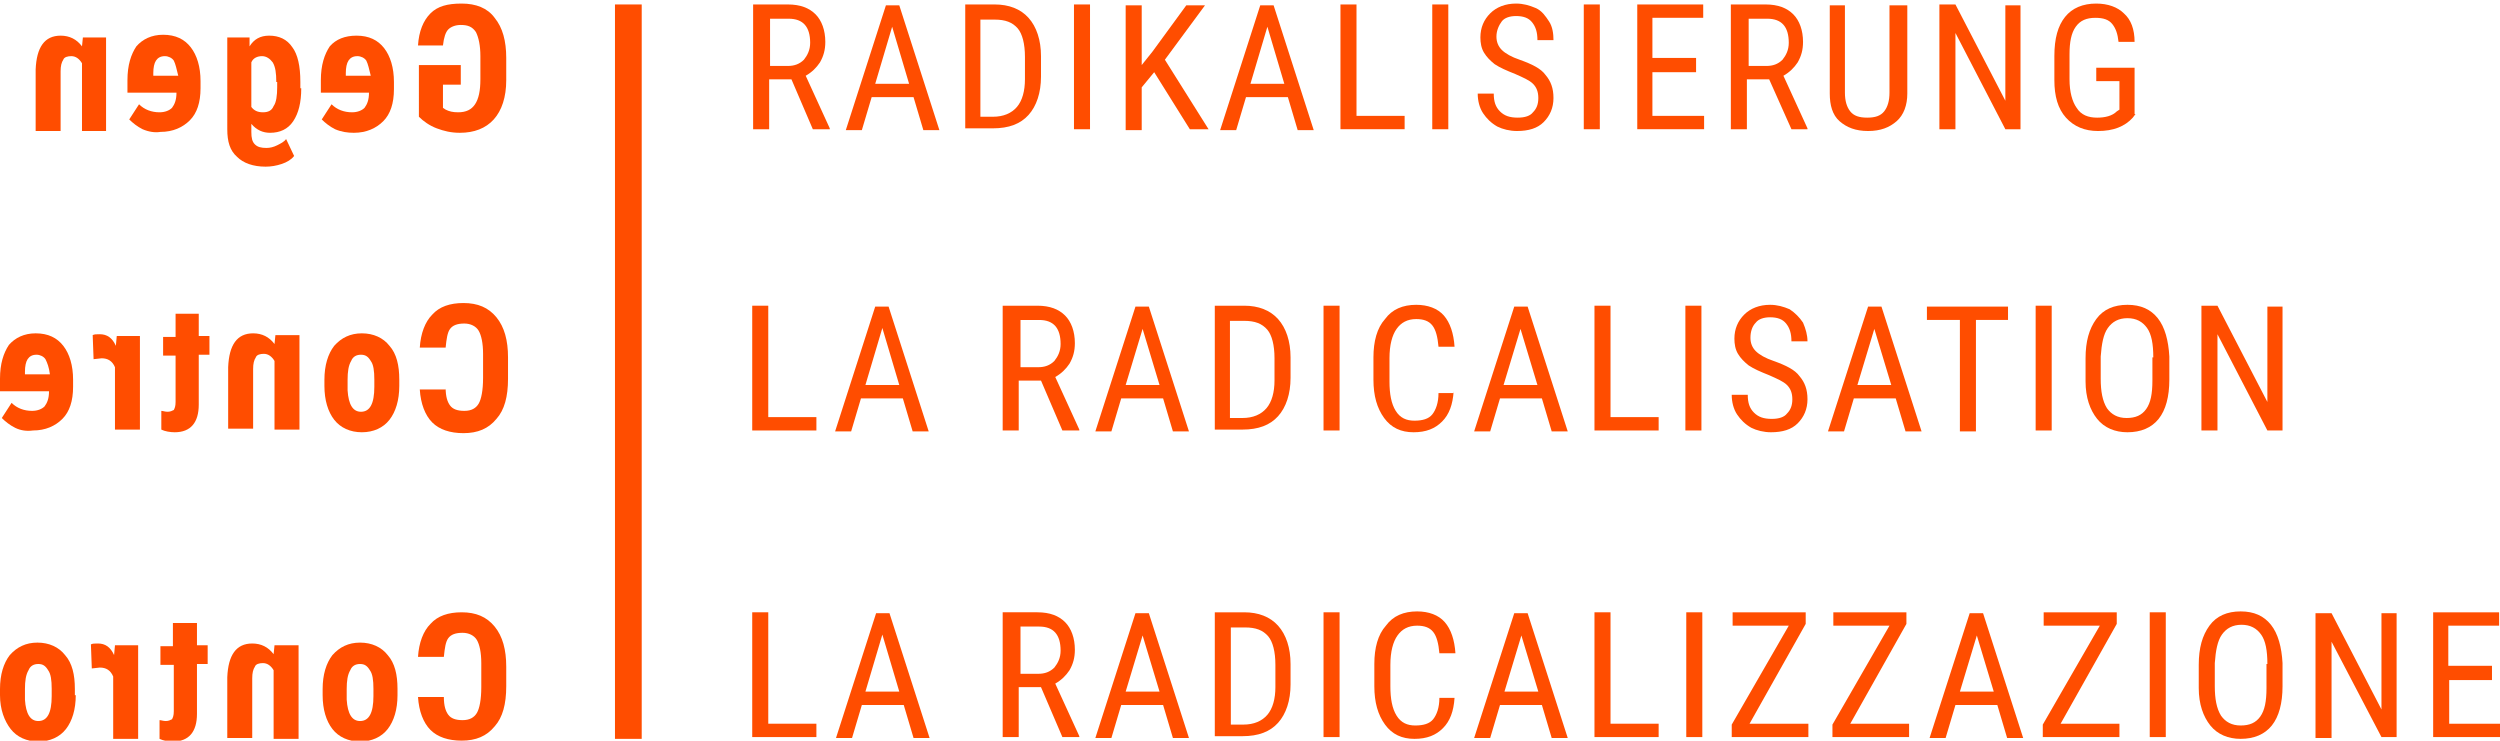 <?xml version="1.0" encoding="utf-8"?>
<!-- Generator: Adobe Illustrator 25.2.3, SVG Export Plug-In . SVG Version: 6.00 Build 0)  -->
<svg version="1.1" id="Ebene_1" xmlns="http://www.w3.org/2000/svg" xmlns:xlink="http://www.w3.org/1999/xlink" x="0px" y="0px"
	 viewBox="0 0 280.5 83.1" style="enable-background:new 0 0 280.5 83.1;" xml:space="preserve">
<style type="text/css">
	.st0{fill:#FF4D00;}
</style>
<g>
	<g>
		<g>
			<path class="st0" d="M86.1,46.8h5.5v1.5h-7.2v-14h1.8V46.8z"/>
		</g>
		<g>
			<path class="st0" d="M101.3,44.7h-4.7l-1.1,3.7h-1.8l4.5-14h1.5l4.5,14h-1.8L101.3,44.7z M97.1,43.2h3.8L99,36.8L97.1,43.2z"/>
		</g>
		<g>
			<path class="st0" d="M116.8,42.7h-2.5v5.6h-1.8v-14h3.9c1.4,0,2.4,0.4,3.1,1.1c0.7,0.7,1.1,1.8,1.1,3.1c0,0.9-0.2,1.6-0.6,2.3
				c-0.4,0.6-0.9,1.1-1.6,1.5l2.7,5.9v0.1h-1.9L116.8,42.7z M114.4,41.2h2.1c0.7,0,1.3-0.2,1.8-0.7c0.4-0.5,0.7-1.1,0.7-1.9
				c0-1.8-0.8-2.7-2.4-2.7h-2.1V41.2z"/>
		</g>
		<g>
			<path class="st0" d="M130.5,44.7h-4.7l-1.1,3.7h-1.8l4.5-14h1.5l4.5,14h-1.8L130.5,44.7z M126.3,43.2h3.8l-1.9-6.3L126.3,43.2z"
				/>
		</g>
		<g>
			<path class="st0" d="M136.3,48.3v-14h3.3c1.6,0,2.9,0.5,3.8,1.5c0.9,1,1.4,2.5,1.4,4.3v2.3c0,1.8-0.5,3.3-1.4,4.3
				c-0.9,1-2.2,1.5-4,1.5H136.3z M138,35.9v11h1.4c1.2,0,2.1-0.4,2.7-1.1c0.6-0.7,0.9-1.8,0.9-3.1v-2.5c0-1.5-0.3-2.6-0.8-3.2
				c-0.6-0.7-1.4-1-2.6-1H138z"/>
		</g>
		<g>
			<path class="st0" d="M150.3,48.3h-1.8v-14h1.8V48.3z"/>
		</g>
		<g>
			<path class="st0" d="M163.1,43.9c-0.1,1.5-0.5,2.6-1.3,3.4c-0.8,0.8-1.8,1.2-3.2,1.2c-1.4,0-2.5-0.5-3.3-1.6
				c-0.8-1.1-1.2-2.5-1.2-4.3v-2.5c0-1.8,0.4-3.3,1.3-4.3c0.8-1.1,2-1.6,3.5-1.6c1.3,0,2.4,0.4,3.1,1.2c0.7,0.8,1.1,2,1.2,3.5h-1.8
				c-0.1-1.1-0.3-1.9-0.7-2.4c-0.4-0.5-1-0.7-1.8-0.7c-1,0-1.7,0.4-2.2,1.1c-0.5,0.7-0.8,1.8-0.8,3.3v2.6c0,1.4,0.2,2.5,0.7,3.3
				c0.5,0.8,1.2,1.1,2.1,1.1s1.6-0.2,2-0.7c0.4-0.5,0.7-1.3,0.7-2.4H163.1z"/>
		</g>
		<g>
			<path class="st0" d="M173,44.7h-4.7l-1.1,3.7h-1.8l4.5-14h1.5l4.5,14h-1.8L173,44.7z M168.7,43.2h3.8l-1.9-6.3L168.7,43.2z"/>
		</g>
		<g>
			<path class="st0" d="M180.6,46.8h5.5v1.5h-7.2v-14h1.8V46.8z"/>
		</g>
		<g>
			<path class="st0" d="M190.9,48.3h-1.8v-14h1.8V48.3z"/>
		</g>
		<g>
			<path class="st0" d="M201.1,44.8c0-0.7-0.2-1.2-0.6-1.6s-1.1-0.7-2-1.1c-1-0.4-1.7-0.7-2.3-1.1c-0.5-0.4-0.9-0.8-1.2-1.3
				c-0.3-0.5-0.4-1.1-0.4-1.7c0-1.1,0.4-2,1.1-2.7c0.7-0.7,1.7-1.1,2.9-1.1c0.8,0,1.5,0.2,2.2,0.5c0.6,0.4,1.1,0.9,1.5,1.5
				c0.3,0.7,0.5,1.4,0.5,2.1h-1.8c0-0.9-0.2-1.5-0.6-2c-0.4-0.5-1-0.7-1.8-0.7c-0.7,0-1.3,0.2-1.6,0.6c-0.4,0.4-0.6,1-0.6,1.7
				c0,0.6,0.2,1.1,0.6,1.5c0.4,0.4,1.1,0.8,2,1.1c1.4,0.5,2.4,1,2.9,1.7c0.6,0.7,0.9,1.5,0.9,2.6c0,1.1-0.4,2-1.1,2.7
				c-0.7,0.7-1.7,1-3,1c-0.8,0-1.6-0.2-2.2-0.5c-0.7-0.4-1.2-0.9-1.6-1.5c-0.4-0.6-0.6-1.4-0.6-2.2h1.8c0,0.9,0.2,1.5,0.7,2
				c0.5,0.5,1.1,0.7,2,0.7c0.8,0,1.4-0.2,1.7-0.6C200.9,46,201.1,45.5,201.1,44.8z"/>
		</g>
		<g>
			<path class="st0" d="M212.7,44.7h-4.7l-1.1,3.7h-1.8l4.5-14h1.5l4.5,14h-1.8L212.7,44.7z M208.4,43.2h3.8l-1.9-6.3L208.4,43.2z"
				/>
		</g>
		<g>
			<path class="st0" d="M225.4,35.9h-3.7v12.5h-1.8V35.9h-3.7v-1.5h9.1V35.9z"/>
		</g>
		<g>
			<path class="st0" d="M230.2,48.3h-1.8v-14h1.8V48.3z"/>
		</g>
		<g>
			<path class="st0" d="M243.4,42.6c0,1.9-0.4,3.4-1.2,4.4c-0.8,1-2,1.5-3.5,1.5c-1.4,0-2.6-0.5-3.4-1.5c-0.8-1-1.3-2.4-1.3-4.2
				v-2.6c0-1.9,0.4-3.3,1.2-4.4c0.8-1.1,2-1.6,3.5-1.6c1.5,0,2.6,0.5,3.4,1.5c0.8,1,1.2,2.5,1.3,4.3V42.6z M241.6,40.1
				c0-1.5-0.2-2.6-0.7-3.3c-0.5-0.7-1.2-1.1-2.2-1.1c-1,0-1.7,0.4-2.2,1.1c-0.5,0.7-0.7,1.8-0.8,3.2v2.5c0,1.4,0.2,2.5,0.7,3.3
				c0.5,0.7,1.2,1.1,2.2,1.1s1.7-0.3,2.2-1c0.5-0.7,0.7-1.7,0.7-3.2V40.1z"/>
		</g>
		<g>
			<path class="st0" d="M256.2,48.3h-1.8l-5.6-10.8v10.8h-1.8v-14h1.8l5.6,10.8V34.4h1.7V48.3z"/>
		</g>
	</g>
	<g>
		<g>
			<path class="st0" d="M86.1,81.2h5.5v1.5h-7.2v-14h1.8V81.2z"/>
		</g>
		<g>
			<path class="st0" d="M101.4,79.1h-4.7l-1.1,3.7h-1.8l4.5-14h1.5l4.5,14h-1.8L101.4,79.1z M97.1,77.6h3.8L99,71.2L97.1,77.6z"/>
		</g>
		<g>
			<path class="st0" d="M116.8,77.1h-2.5v5.6h-1.8v-14h3.9c1.4,0,2.4,0.4,3.1,1.1c0.7,0.7,1.1,1.8,1.1,3.1c0,0.9-0.2,1.6-0.6,2.3
				c-0.4,0.6-0.9,1.1-1.6,1.5l2.7,5.9v0.1h-1.9L116.8,77.1z M114.4,75.6h2.1c0.7,0,1.3-0.2,1.8-0.7c0.4-0.5,0.7-1.1,0.7-1.9
				c0-1.8-0.8-2.7-2.4-2.7h-2.1V75.6z"/>
		</g>
		<g>
			<path class="st0" d="M130.5,79.1h-4.7l-1.1,3.7h-1.8l4.5-14h1.5l4.5,14h-1.8L130.5,79.1z M126.3,77.6h3.8l-1.9-6.3L126.3,77.6z"
				/>
		</g>
		<g>
			<path class="st0" d="M136.3,82.7v-14h3.3c1.6,0,2.9,0.5,3.8,1.5c0.9,1,1.4,2.5,1.4,4.3v2.3c0,1.8-0.5,3.3-1.4,4.3
				c-0.9,1-2.2,1.5-4,1.5H136.3z M138.1,70.3v11h1.4c1.2,0,2.1-0.4,2.7-1.1c0.6-0.7,0.9-1.8,0.9-3.1v-2.5c0-1.5-0.3-2.6-0.8-3.2
				c-0.6-0.7-1.4-1-2.6-1H138.1z"/>
		</g>
		<g>
			<path class="st0" d="M150.3,82.7h-1.8v-14h1.8V82.7z"/>
		</g>
		<g>
			<path class="st0" d="M163.2,78.3c-0.1,1.5-0.5,2.6-1.3,3.4c-0.8,0.8-1.8,1.2-3.2,1.2c-1.4,0-2.5-0.5-3.3-1.6
				c-0.8-1.1-1.2-2.5-1.2-4.3v-2.5c0-1.8,0.4-3.3,1.3-4.3c0.8-1.1,2-1.6,3.5-1.6c1.3,0,2.4,0.4,3.1,1.2c0.7,0.8,1.1,2,1.2,3.5h-1.8
				c-0.1-1.1-0.3-1.9-0.7-2.4c-0.4-0.5-1-0.7-1.8-0.7c-1,0-1.7,0.4-2.2,1.1s-0.8,1.8-0.8,3.3V77c0,1.4,0.2,2.5,0.7,3.3
				c0.5,0.8,1.2,1.1,2.1,1.1c0.9,0,1.6-0.2,2-0.7c0.4-0.5,0.7-1.3,0.7-2.4H163.2z"/>
		</g>
		<g>
			<path class="st0" d="M173,79.1h-4.7l-1.1,3.7h-1.8l4.5-14h1.5l4.5,14h-1.8L173,79.1z M168.8,77.6h3.8l-1.9-6.3L168.8,77.6z"/>
		</g>
		<g>
			<path class="st0" d="M180.6,81.2h5.5v1.5h-7.2v-14h1.8V81.2z"/>
		</g>
		<g>
			<path class="st0" d="M191,82.7h-1.8v-14h1.8V82.7z"/>
		</g>
		<g>
			<path class="st0" d="M196.3,81.2h6.6v1.5h-8.6v-1.4l6.4-11.1h-6.3v-1.5h8.2v1.3L196.3,81.2z"/>
		</g>
		<g>
			<path class="st0" d="M207.6,81.2h6.6v1.5h-8.6v-1.4l6.4-11.1h-6.3v-1.5h8.2v1.3L207.6,81.2z"/>
		</g>
		<g>
			<path class="st0" d="M224.1,79.1h-4.7l-1.1,3.7h-1.8l4.5-14h1.5l4.5,14h-1.8L224.1,79.1z M219.9,77.6h3.8l-1.9-6.3L219.9,77.6z"
				/>
		</g>
		<g>
			<path class="st0" d="M231.2,81.2h6.6v1.5h-8.6v-1.4l6.4-11.1h-6.3v-1.5h8.2v1.3L231.2,81.2z"/>
		</g>
		<g>
			<path class="st0" d="M243,82.7h-1.8v-14h1.8V82.7z"/>
		</g>
		<g>
			<path class="st0" d="M256.1,77c0,1.9-0.4,3.4-1.2,4.4c-0.8,1-2,1.5-3.5,1.5c-1.4,0-2.6-0.5-3.4-1.5c-0.8-1-1.3-2.4-1.3-4.2v-2.6
				c0-1.9,0.4-3.3,1.2-4.4c0.8-1.1,2-1.6,3.5-1.6c1.5,0,2.6,0.5,3.4,1.5c0.8,1,1.2,2.5,1.3,4.3V77z M254.4,74.5
				c0-1.5-0.2-2.6-0.7-3.3c-0.5-0.7-1.2-1.1-2.2-1.1c-1,0-1.7,0.4-2.2,1.1c-0.5,0.7-0.7,1.8-0.8,3.2V77c0,1.4,0.2,2.5,0.7,3.3
				c0.5,0.7,1.2,1.1,2.2,1.1s1.7-0.3,2.2-1c0.5-0.7,0.7-1.7,0.7-3.2V74.5z"/>
		</g>
		<g>
			<path class="st0" d="M269,82.7h-1.8L261.6,72v10.8h-1.8v-14h1.8l5.6,10.8V68.8h1.7V82.7z"/>
		</g>
		<g>
			<path class="st0" d="M279.7,76.3h-4.9v4.9h5.8v1.5H273v-14h7.4v1.5h-5.7v4.5h4.9V76.3z"/>
		</g>
	</g>
	<g>
		<g>
			<path class="st0" d="M88.8,8.9h-2.5v5.6h-1.8v-14h3.9c1.4,0,2.4,0.4,3.1,1.1c0.7,0.7,1.1,1.8,1.1,3.1c0,0.9-0.2,1.6-0.6,2.3
				c-0.4,0.6-0.9,1.1-1.6,1.5l2.7,5.9v0.1h-1.9L88.8,8.9z M86.3,7.4h2.1c0.7,0,1.3-0.2,1.8-0.7c0.4-0.5,0.7-1.1,0.7-1.9
				c0-1.8-0.8-2.7-2.4-2.7h-2.1V7.4z"/>
		</g>
		<g>
			<path class="st0" d="M102.5,10.9h-4.7l-1.1,3.7h-1.8l4.5-14h1.5l4.5,14h-1.8L102.5,10.9z M98.2,9.4h3.8L100.1,3L98.2,9.4z"/>
		</g>
		<g>
			<path class="st0" d="M108.3,14.5v-14h3.3c1.6,0,2.9,0.5,3.8,1.5c0.9,1,1.4,2.5,1.4,4.3v2.3c0,1.8-0.5,3.3-1.4,4.3
				c-0.9,1-2.2,1.5-4,1.5H108.3z M110,2.1v11h1.4c1.2,0,2.1-0.4,2.7-1.1c0.6-0.7,0.9-1.8,0.9-3.1V6.4c0-1.5-0.3-2.6-0.8-3.2
				c-0.6-0.7-1.4-1-2.6-1H110z"/>
		</g>
		<g>
			<path class="st0" d="M122.3,14.5h-1.8v-14h1.8V14.5z"/>
		</g>
		<g>
			<path class="st0" d="M129.5,8.1l-1.4,1.7v4.8h-1.8v-14h1.8v6.7l1.2-1.5l3.8-5.2h2.1l-4.5,6.1l4.9,7.8h-2.1L129.5,8.1z"/>
		</g>
		<g>
			<path class="st0" d="M144.5,10.9h-4.7l-1.1,3.7h-1.8l4.5-14h1.5l4.5,14h-1.8L144.5,10.9z M140.3,9.4h3.8L142.2,3L140.3,9.4z"/>
		</g>
		<g>
			<path class="st0" d="M152.1,13h5.5v1.5h-7.2v-14h1.8V13z"/>
		</g>
		<g>
			<path class="st0" d="M162.5,14.5h-1.8v-14h1.8V14.5z"/>
		</g>
		<g>
			<path class="st0" d="M172.6,11c0-0.7-0.2-1.2-0.6-1.6s-1.1-0.7-2-1.1c-1-0.4-1.7-0.7-2.3-1.1c-0.5-0.4-0.9-0.8-1.2-1.3
				c-0.3-0.5-0.4-1.1-0.4-1.7c0-1.1,0.4-2,1.1-2.7c0.7-0.7,1.7-1.1,2.9-1.1c0.8,0,1.5,0.2,2.2,0.5s1.1,0.9,1.5,1.5s0.5,1.4,0.5,2.1
				h-1.8c0-0.9-0.2-1.5-0.6-2c-0.4-0.5-1-0.7-1.8-0.7c-0.7,0-1.3,0.2-1.6,0.6s-0.6,1-0.6,1.7c0,0.6,0.2,1.1,0.6,1.5
				c0.4,0.4,1.1,0.8,2,1.1c1.4,0.5,2.4,1,2.9,1.7c0.6,0.7,0.9,1.5,0.9,2.6c0,1.1-0.4,2-1.1,2.7c-0.7,0.7-1.7,1-3,1
				c-0.8,0-1.6-0.2-2.2-0.5c-0.7-0.4-1.2-0.9-1.6-1.5c-0.4-0.6-0.6-1.4-0.6-2.2h1.8c0,0.9,0.2,1.5,0.7,2c0.5,0.5,1.1,0.7,2,0.7
				c0.8,0,1.4-0.2,1.7-0.6C172.4,12.2,172.6,11.7,172.6,11z"/>
		</g>
		<g>
			<path class="st0" d="M179.5,14.5h-1.8v-14h1.8V14.5z"/>
		</g>
		<g>
			<path class="st0" d="M190.3,8.1h-4.9V13h5.8v1.5h-7.5v-14h7.4v1.5h-5.7v4.5h4.9V8.1z"/>
		</g>
		<g>
			<path class="st0" d="M198.5,8.9h-2.5v5.6h-1.8v-14h3.9c1.4,0,2.4,0.4,3.1,1.1s1.1,1.8,1.1,3.1c0,0.9-0.2,1.6-0.6,2.3
				c-0.4,0.6-0.9,1.1-1.6,1.5l2.7,5.9v0.1H201L198.5,8.9z M196.1,7.4h2.1c0.7,0,1.3-0.2,1.8-0.7c0.4-0.5,0.7-1.1,0.7-1.9
				c0-1.8-0.8-2.7-2.4-2.7h-2.1V7.4z"/>
		</g>
		<g>
			<path class="st0" d="M214,0.6v9.9c0,1.3-0.4,2.4-1.2,3.1s-1.8,1.1-3.2,1.1c-1.4,0-2.4-0.4-3.2-1.1s-1.1-1.8-1.1-3.1V0.6h1.7v9.8
				c0,0.9,0.2,1.6,0.6,2.1c0.4,0.5,1,0.7,1.9,0.7c0.9,0,1.5-0.2,1.9-0.7c0.4-0.5,0.6-1.2,0.6-2.1V0.6H214z"/>
		</g>
		<g>
			<path class="st0" d="M226.8,14.5h-1.8l-5.6-10.8v10.8h-1.8v-14h1.8l5.6,10.8V0.6h1.7V14.5z"/>
		</g>
		<g>
			<path class="st0" d="M239.6,12.8l-0.3,0.4c-0.9,1-2.2,1.5-3.9,1.5c-1.5,0-2.7-0.5-3.6-1.5c-0.9-1-1.3-2.4-1.3-4.2V6.3
				c0-2,0.4-3.4,1.2-4.4c0.8-1,2-1.5,3.5-1.5c1.3,0,2.4,0.4,3.1,1.1c0.8,0.7,1.2,1.8,1.2,3.2h-1.8c-0.1-0.9-0.3-1.5-0.7-2
				c-0.4-0.5-1-0.7-1.9-0.7c-1,0-1.7,0.3-2.2,1s-0.7,1.7-0.7,3.1v2.8c0,1.4,0.3,2.5,0.8,3.2c0.5,0.8,1.3,1.1,2.3,1.1
				c0.9,0,1.7-0.2,2.2-0.7l0.3-0.2V9.1h-2.6V7.6h4.3V12.8z"/>
		</g>
	</g>
	<g>
		<path class="st0" d="M67.5,0"/>
	</g>
	<g>
		<rect x="69" y="0.5" class="st0" width="3" height="82.4"/>
	</g>
	<g>
		<g>
			<path class="st0" d="M50,43.5c0,1,0.2,1.6,0.5,2c0.3,0.4,0.8,0.6,1.6,0.6c0.8,0,1.3-0.3,1.6-0.8c0.3-0.5,0.5-1.5,0.5-2.9v-2.7
				c0-1.2-0.2-2.1-0.5-2.6c-0.3-0.5-0.9-0.8-1.6-0.8c-0.8,0-1.3,0.2-1.6,0.6c-0.3,0.4-0.4,1.1-0.5,2.1h-2.9c0.1-1.6,0.6-2.9,1.4-3.7
				c0.8-0.9,2-1.3,3.5-1.3c1.6,0,2.8,0.5,3.7,1.6c0.9,1.1,1.3,2.6,1.3,4.5v2.4c0,2-0.4,3.5-1.3,4.5c-0.9,1.1-2.1,1.6-3.7,1.6
				c-1.5,0-2.7-0.4-3.5-1.2c-0.8-0.8-1.3-2.1-1.4-3.7H50z"/>
		</g>
		<g>
			<path class="st0" d="M44.8,43.3c0,1.6-0.4,2.9-1.1,3.8c-0.7,0.9-1.8,1.4-3.1,1.4c-1.3,0-2.4-0.5-3.1-1.4
				c-0.7-0.9-1.1-2.2-1.1-3.8v-0.7c0-1.6,0.4-2.9,1.1-3.8c0.8-0.9,1.8-1.4,3.1-1.4c1.3,0,2.4,0.5,3.1,1.4c0.8,0.9,1.1,2.2,1.1,3.8
				V43.3z M42,42.6c0-1-0.1-1.7-0.4-2.1c-0.3-0.5-0.6-0.7-1.1-0.7c-0.5,0-0.9,0.2-1.1,0.7C39.1,41,39,41.7,39,42.6l0,1.2
				c0.1,1.6,0.6,2.4,1.5,2.4c1,0,1.5-0.9,1.5-2.8V42.6z"/>
		</g>
		<g>
			<path class="st0" d="M33.6,37.7v10.5h-2.8v-7.7c-0.3-0.5-0.7-0.8-1.2-0.8c-0.4,0-0.8,0.1-0.9,0.4c-0.2,0.3-0.3,0.7-0.3,1.3v6.7
				h-2.8v-6.9c0.1-2.5,1-3.8,2.8-3.8c1,0,1.8,0.4,2.4,1.2l0.1-1H33.6z"/>
		</g>
		<g>
			<path class="st0" d="M22.3,35.1v2.6h1.2v2.1h-1.2v5.6c0,2-0.9,3.1-2.7,3.1c-0.5,0-1.1-0.1-1.5-0.3l0-2.1c0.2,0,0.4,0.1,0.7,0.1
				c0.3,0,0.5-0.1,0.7-0.2c0.1-0.2,0.2-0.4,0.2-0.9v-5.2h-1.4v-2.1h1.4v-2.6H22.3z"/>
		</g>
		<g>
			<path class="st0" d="M10.4,37.6c0.2-0.1,0.4-0.1,0.8-0.1c0.8,0,1.4,0.4,1.8,1.3l0.1-1.1h2.6v10.5h-2.8v-7c-0.3-0.7-0.8-1-1.5-1
				l-0.9,0.1L10.4,37.6z"/>
		</g>
		<g>
			<path class="st0" d="M1.7,48c-0.6-0.3-1.1-0.7-1.5-1.1l1.1-1.7c0.6,0.6,1.4,0.9,2.3,0.9c0.6,0,1.1-0.2,1.4-0.5
				c0.3-0.4,0.5-0.9,0.5-1.7H0v-1.4c0-1.7,0.4-2.9,1-3.8c0.7-0.8,1.7-1.3,3-1.3c1.4,0,2.4,0.5,3.1,1.4s1.1,2.2,1.1,3.8v0.8
				c0,1.6-0.4,2.8-1.2,3.6s-1.9,1.3-3.3,1.3C3,48.4,2.3,48.3,1.7,48z M5.1,40.3c-0.2-0.3-0.6-0.5-1-0.5c-0.5,0-0.8,0.2-1,0.5
				c-0.2,0.3-0.3,0.8-0.3,1.4V42h2.8C5.5,41.2,5.3,40.7,5.1,40.3z"/>
		</g>
	</g>
	<g>
		<g>
			<path class="st0" d="M49.8,78.2c0,1,0.2,1.6,0.5,2c0.3,0.4,0.8,0.6,1.6,0.6c0.8,0,1.3-0.3,1.6-0.8c0.3-0.5,0.5-1.5,0.5-2.9v-2.7
				c0-1.2-0.2-2.1-0.5-2.6c-0.3-0.5-0.9-0.8-1.6-0.8c-0.8,0-1.3,0.2-1.6,0.6c-0.3,0.4-0.4,1.1-0.5,2.1h-2.9c0.1-1.6,0.6-2.9,1.4-3.7
				c0.8-0.9,2-1.3,3.5-1.3c1.6,0,2.8,0.5,3.7,1.6c0.9,1.1,1.3,2.6,1.3,4.5V77c0,2-0.4,3.5-1.3,4.5c-0.9,1.1-2.1,1.6-3.7,1.6
				c-1.5,0-2.7-0.4-3.5-1.2c-0.8-0.8-1.3-2.1-1.4-3.7H49.8z"/>
		</g>
		<g>
			<path class="st0" d="M44.6,78c0,1.6-0.4,2.9-1.1,3.8c-0.7,0.9-1.8,1.4-3.1,1.4c-1.3,0-2.4-0.5-3.1-1.4s-1.1-2.2-1.1-3.8v-0.7
				c0-1.6,0.4-2.9,1.1-3.8c0.8-0.9,1.8-1.4,3.1-1.4c1.3,0,2.4,0.5,3.1,1.4c0.8,0.9,1.1,2.2,1.1,3.8V78z M41.9,77.3
				c0-1-0.1-1.7-0.4-2.1c-0.3-0.5-0.6-0.7-1.1-0.7c-0.5,0-0.9,0.2-1.1,0.7c-0.3,0.5-0.4,1.2-0.4,2.1l0,1.2c0.1,1.6,0.6,2.4,1.5,2.4
				c1,0,1.5-0.9,1.5-2.8V77.3z"/>
		</g>
		<g>
			<path class="st0" d="M33.5,72.4v10.5h-2.8v-7.7c-0.3-0.5-0.7-0.8-1.2-0.8c-0.4,0-0.8,0.1-0.9,0.4c-0.2,0.3-0.3,0.7-0.3,1.3v6.7
				h-2.8V76c0.1-2.5,1-3.8,2.8-3.8c1,0,1.8,0.4,2.4,1.2l0.1-1H33.5z"/>
		</g>
		<g>
			<path class="st0" d="M22.1,69.8v2.6h1.2v2.1h-1.2v5.6c0,2-0.9,3.1-2.7,3.1c-0.5,0-1.1-0.1-1.5-0.3l0-2.1c0.2,0,0.4,0.1,0.7,0.1
				c0.3,0,0.5-0.1,0.7-0.2c0.1-0.2,0.2-0.4,0.2-0.9v-5.2H18v-2.1h1.4v-2.6H22.1z"/>
		</g>
		<g>
			<path class="st0" d="M10.2,72.3c0.2-0.1,0.4-0.1,0.8-0.1c0.8,0,1.4,0.4,1.8,1.3l0.1-1.1h2.6v10.5h-2.8v-7c-0.3-0.7-0.8-1-1.5-1
				l-0.9,0.1L10.2,72.3z"/>
		</g>
		<g>
			<path class="st0" d="M8.5,78c0,1.6-0.4,2.9-1.1,3.8c-0.7,0.9-1.8,1.4-3.1,1.4c-1.3,0-2.4-0.5-3.1-1.4S0,79.6,0,78l0-0.7
				c0-1.6,0.4-2.9,1.1-3.8c0.8-0.9,1.8-1.4,3.1-1.4c1.3,0,2.4,0.5,3.1,1.4c0.8,0.9,1.1,2.2,1.1,3.8V78z M5.8,77.3
				c0-1-0.1-1.7-0.4-2.1c-0.3-0.5-0.6-0.7-1.1-0.7c-0.5,0-0.9,0.2-1.1,0.7c-0.3,0.5-0.4,1.2-0.4,2.1l0,1.2c0.1,1.6,0.6,2.4,1.5,2.4
				c1,0,1.5-0.9,1.5-2.8V77.3z"/>
		</g>
	</g>
	<g>
		<g>
			<path class="st0" d="M46.8,7.3h4.9v2.2h-2v2.6l0.3,0.2c0.4,0.2,0.8,0.3,1.4,0.3c0.9,0,1.5-0.3,1.9-0.9c0.4-0.6,0.6-1.5,0.6-2.8
				V6.3c0-1.2-0.2-2.1-0.5-2.7c-0.4-0.6-0.9-0.8-1.7-0.8c-0.6,0-1.1,0.2-1.4,0.5c-0.3,0.3-0.5,0.9-0.6,1.8h-2.8
				c0.1-1.6,0.6-2.8,1.4-3.6c0.8-0.8,1.9-1.1,3.5-1.1c1.6,0,2.9,0.5,3.7,1.6c0.9,1.1,1.3,2.6,1.3,4.5V9c0,1.9-0.5,3.4-1.4,4.4
				c-0.9,1-2.2,1.5-3.8,1.5c-1,0-1.8-0.2-2.6-0.5c-0.8-0.3-1.5-0.8-2-1.3V7.3z"/>
		</g>
		<g>
			<path class="st0" d="M37.6,14.5c-0.6-0.3-1.1-0.7-1.5-1.1l1.1-1.7c0.6,0.6,1.4,0.9,2.3,0.9c0.6,0,1.1-0.2,1.4-0.5
				c0.3-0.4,0.5-0.9,0.5-1.7H36V9c0-1.7,0.4-2.9,1-3.8C37.7,4.4,38.7,4,40,4c1.4,0,2.4,0.5,3.1,1.4c0.7,0.9,1.1,2.2,1.1,3.8v0.8
				c0,1.6-0.4,2.8-1.2,3.6c-0.8,0.8-1.9,1.3-3.3,1.3C39,14.9,38.3,14.8,37.6,14.5z M41.1,6.8c-0.2-0.3-0.6-0.5-1-0.5
				c-0.5,0-0.8,0.2-1,0.5c-0.2,0.3-0.3,0.8-0.3,1.4v0.3h2.8C41.4,7.7,41.3,7.2,41.1,6.8z"/>
		</g>
		<g>
			<path class="st0" d="M33.8,9.9c0,1.6-0.3,2.8-0.9,3.7c-0.6,0.9-1.5,1.3-2.6,1.3c-0.8,0-1.5-0.3-2.1-1v0.9c0,0.7,0.1,1.1,0.4,1.4
				c0.3,0.3,0.7,0.4,1.3,0.4c0.4,0,0.8-0.1,1.2-0.3c0.4-0.2,0.8-0.4,1-0.7l0.9,1.9c-0.3,0.4-0.8,0.7-1.4,0.9
				c-0.6,0.2-1.2,0.3-1.8,0.3c-1.4,0-2.5-0.4-3.2-1.1c-0.8-0.7-1.1-1.7-1.1-3.1V4.2h2.5L28,5.2C28.5,4.4,29.2,4,30.2,4
				c1.1,0,2,0.4,2.6,1.3c0.6,0.8,0.9,2.1,0.9,3.9V9.9z M31,9.2c0-1-0.1-1.7-0.4-2.2c-0.3-0.4-0.7-0.7-1.2-0.7c-0.5,0-1,0.2-1.2,0.7
				v5c0.3,0.4,0.7,0.6,1.3,0.6c0.6,0,1-0.2,1.2-0.7c0.3-0.4,0.4-1.2,0.4-2.1V9.2z"/>
		</g>
		<g>
			<path class="st0" d="M16,14.5c-0.6-0.3-1.1-0.7-1.5-1.1l1.1-1.7c0.6,0.6,1.4,0.9,2.3,0.9c0.6,0,1.1-0.2,1.4-0.5
				c0.3-0.4,0.5-0.9,0.5-1.7h-5.5V9c0-1.7,0.4-2.9,1-3.8c0.7-0.8,1.7-1.3,3-1.3c1.4,0,2.4,0.5,3.1,1.4s1.1,2.2,1.1,3.8v0.8
				c0,1.6-0.4,2.8-1.2,3.6c-0.8,0.8-1.9,1.3-3.3,1.3C17.4,14.9,16.7,14.8,16,14.5z M19.5,6.8c-0.2-0.3-0.6-0.5-1-0.5
				c-0.5,0-0.8,0.2-1,0.5c-0.2,0.3-0.3,0.8-0.3,1.4v0.3h2.8C19.8,7.7,19.7,7.2,19.5,6.8z"/>
		</g>
		<g>
			<path class="st0" d="M11.9,4.2v10.5H9.2V7.1C8.9,6.6,8.5,6.3,8,6.3c-0.4,0-0.8,0.1-0.9,0.4C6.9,7,6.8,7.4,6.8,8v6.7H4V7.8
				C4.1,5.3,5,4,6.8,4c1,0,1.8,0.4,2.4,1.2l0.1-1H11.9z"/>
		</g>
	</g>
</g>
</svg>
